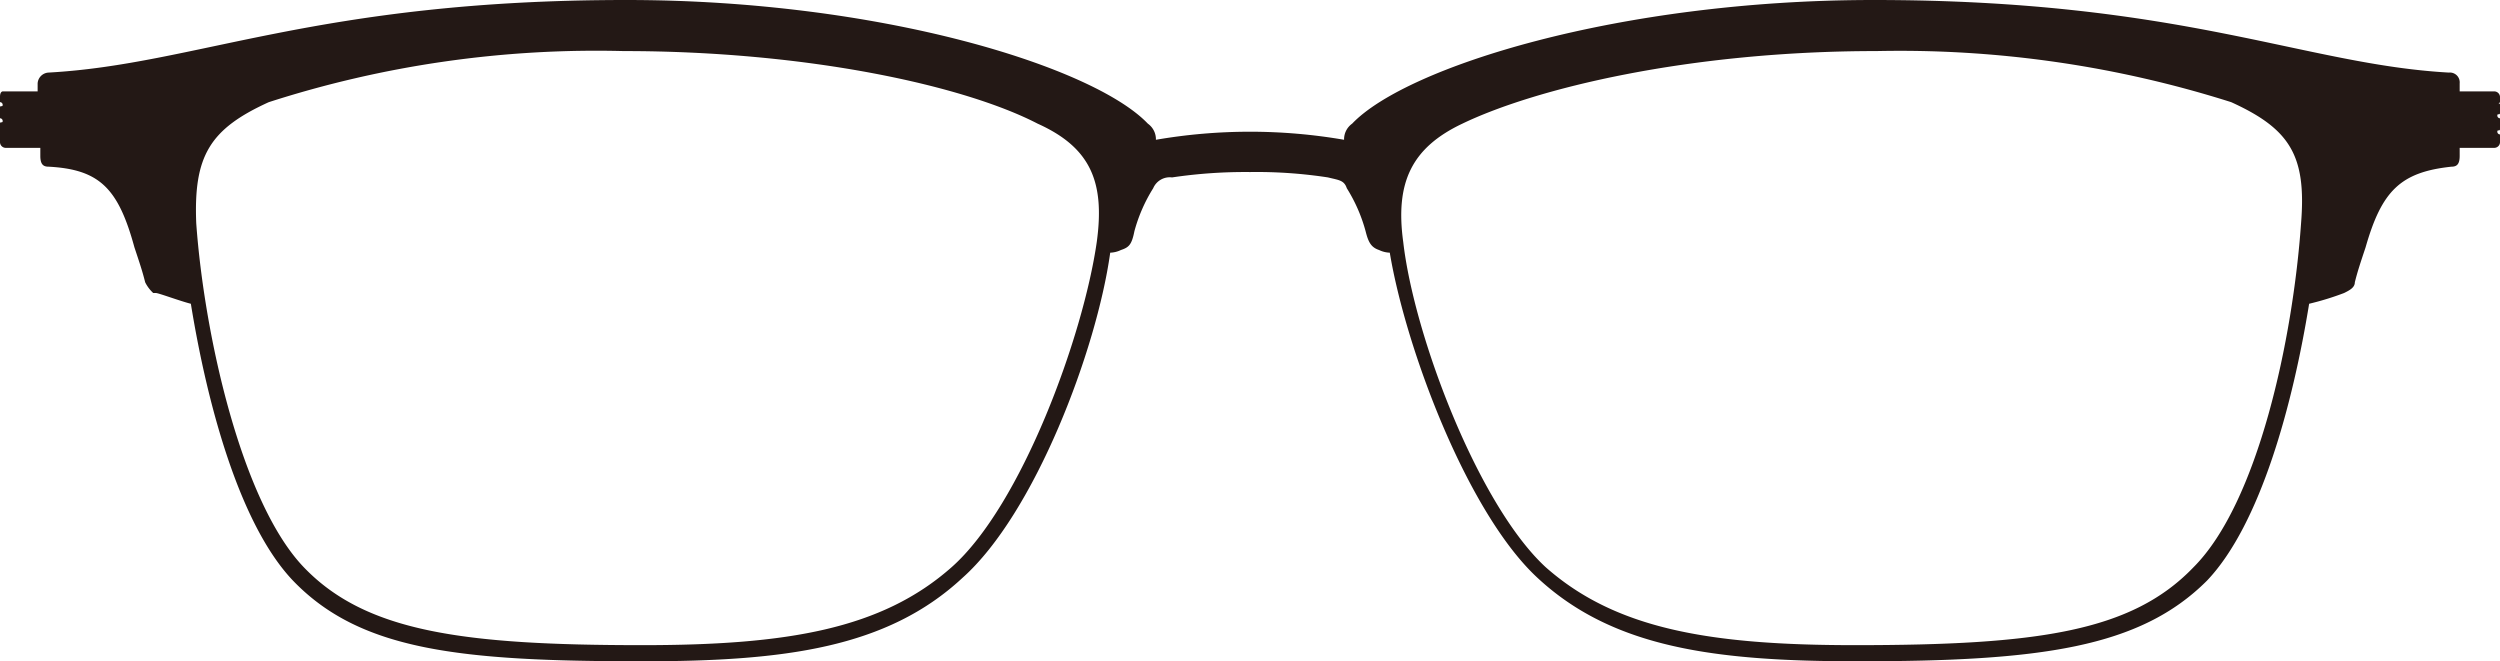 <svg xmlns="http://www.w3.org/2000/svg" width="93" height="24.6" viewBox="0 0 93 24.6"><defs><style>.a{fill:#231815;}</style></defs><path class="a" d="M93,3.8V3.6a.215.215,0,0,0-.2-.2H91.5V3.1a.366.366,0,0,0-.4-.4C85.7,2.4,81.2,0,69.7,0,60.2,0,52.3,2.5,50.3,4.6a.713.713,0,0,0-.3.6,20.567,20.567,0,0,0-7,0,.713.713,0,0,0-.3-.6C40.7,2.5,32.8,0,23.3,0,11.8,0,7.3,2.4,1.8,2.7a.43.43,0,0,0-.4.4v.3H.1s-.1,0-.1.2v.2a.1.1,0,0,1,.1.1C.1,4,0,3.9,0,4v.4a.1.1,0,0,1,.1.1c0,.1-.1,0-.1.1V5a.1.1,0,0,1,.1.1A.1.1,0,0,0,0,5v.3a.215.215,0,0,0,.2.2H1.5v.3c0,.3.1.4.3.4,1.9.1,2.6.8,3.2,3,.2.6.3.9.4,1.3a1.38,1.38,0,0,0,.3.4h.1c.1,0,.9.3,1.3.4.6,3.7,1.8,8.2,3.8,10.3,2.5,2.6,6.2,3,13,3,5.3,0,9.1-.5,11.9-3.1,2.7-2.4,5-8.5,5.5-12.1h0a1,1,0,0,0,.4-.1c.3-.1.4-.2.5-.7A5.928,5.928,0,0,1,42.9,7a.67.67,0,0,1,.7-.4,18.465,18.465,0,0,1,2.9-.2,17.468,17.468,0,0,1,2.9.2c.4.1.6.1.7.4a5.929,5.929,0,0,1,.7,1.6c.1.4.2.6.5.7a1,1,0,0,0,.4.1h0c.6,3.6,2.9,9.7,5.5,12.1,2.8,2.6,6.6,3.1,11.9,3.1,6.8,0,10.5-.5,13-3,2-2.1,3.2-6.6,3.8-10.3a10.38,10.38,0,0,0,1.3-.4c.2-.1.4-.2.4-.4.1-.4.2-.7.4-1.3.6-2.1,1.3-2.8,3.2-3,.2,0,.3-.1.3-.4V5.5h1.3a.215.215,0,0,0,.2-.2V5a.1.1,0,0,1-.1-.1c0-.1.1,0,.1-.1V4.4a.1.1,0,0,1-.1-.1c0-.1.1,0,.1-.1V3.8c0,.1-.1.1,0,0ZM40.8,9c-.5,3.5-2.8,9.8-5.4,12.1S29.3,24,23.9,24c-6.7,0-10.3-.5-12.6-2.9s-3.7-8.6-4-12.8c-.1-2.5.5-3.5,2.7-4.5A39.707,39.707,0,0,1,23.2,1.9c6.9,0,12.7,1.3,15.4,2.7C40.6,5.5,41.1,6.8,40.8,9Zm44.8-.7c-.3,4.3-1.6,10.4-4,12.8C79.3,23.5,75.8,24,69,24c-5.4,0-8.9-.6-11.5-2.9C55,18.8,52.6,12.5,52.2,9c-.3-2.2.3-3.5,2.2-4.4,2.7-1.3,8.4-2.7,15.4-2.7A40.727,40.727,0,0,1,83,3.8C85.2,4.8,85.8,5.8,85.6,8.3Z"/></svg>